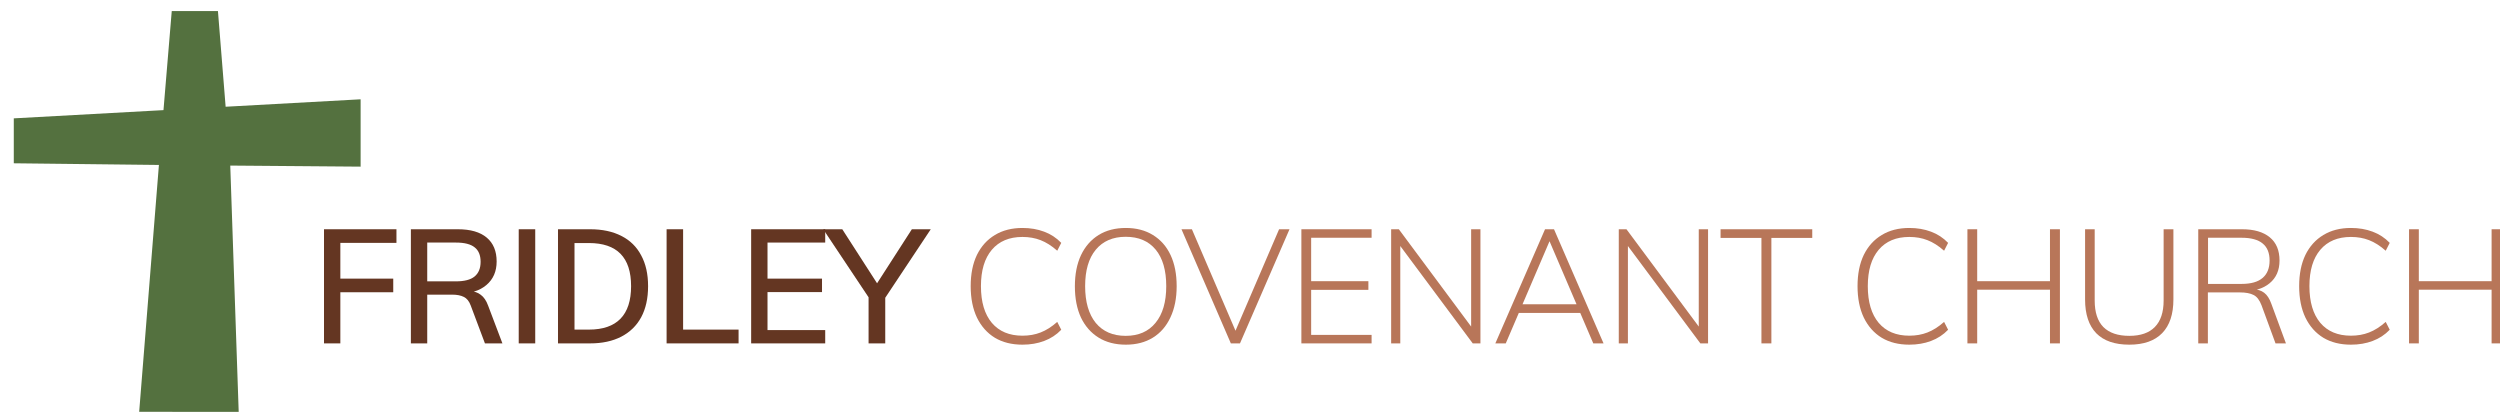<?xml version="1.0" encoding="UTF-8"?>
<svg width="624.81" height="104" version="1.1" viewBox="0 0 165.31 27.517" xmlns="http://www.w3.org/2000/svg">
 <g transform="translate(63.758 -108.71)">
  <g transform="matrix(.265 0 0 .265 -301.35 -23.057)">
   <path d="m931.29 600 4.926-61.606-36.216-0.414v-11.213l37.354-2.052 2.064-24.714h11.526l1.919 23.867 33.684-1.855v16.804l-32.529-0.266 2.104 61.451z" style="fill:#54713f"/>
   <path d="m977.41 582.92v-28.48h18.08v3.4h-14v8.92h13.2v3.4h-13.2v12.76z" style="fill:#643622"/>
   <path d="m999.09 582.92v-28.48h11.72q4.72 0 7.2 2.08t2.48 5.96q0 3.72-2.56 5.88-2.52 2.16-7.08 2.16l3.04-0.6q1.52 0 2.64 0.88 1.16 0.84 1.84 2.72l3.56 9.4h-4.36l-3.56-9.48q-0.6-1.6-1.72-2.12-1.12-0.56-2.88-0.56h-6.24v12.16zm4.08-15.48h7.16q3.16 0 4.64-1.2 1.52-1.24 1.52-3.68t-1.48-3.6q-1.48-1.2-4.68-1.2h-7.16z" style="fill:#643622"/>
   <path d="m1026 582.92v-28.48h4.12v28.48z" style="fill:#643622"/>
   <path d="m1035.8 582.92v-28.48h8c3.067 0 5.68 0.56 7.84 1.68 2.16 1.093 3.8 2.707 4.92 4.84 1.147 2.107 1.72 4.667 1.72 7.68 0 3.04-0.573 5.627-1.72 7.76-1.147 2.107-2.8 3.72-4.96 4.84s-4.76 1.68-7.8 1.68zm4.12-3.44h3.6c3.493 0 6.12-0.907 7.88-2.72s2.64-4.52 2.64-8.12c0-7.173-3.507-10.76-10.52-10.76h-3.6z" style="fill:#643622"/>
   <path d="m1062.9 582.92v-28.48h4.12v25.04h13.84v3.44z" style="fill:#643622"/>
   <path d="m1084 582.92v-28.48h18.48v3.32h-14.4v9h13.6v3.36h-13.6v9.48h14.4v3.32z" style="fill:#643622"/>
   <path d="m1113.3 582.92v-12.8l0.92 2.68-12.24-18.36h4.76l9.32 14.48h-1.28l9.32-14.48h4.72l-12.2 18.36 0.84-2.68v12.8z" style="fill:#643622"/>
   <path d="m1151.7 583.24q-4 0-6.88-1.72-2.88-1.76-4.48-5.04-1.56-3.28-1.56-7.84t1.56-7.8q1.6-3.24 4.48-4.96 2.88-1.76 6.88-1.76 2.96 0 5.4 0.92 2.48 0.92 4.28 2.8l-1 1.96q-2.08-1.84-4.16-2.64-2.04-0.8-4.52-0.8-4.92 0-7.64 3.2t-2.72 9.08q0 5.92 2.72 9.16 2.72 3.2 7.64 3.2 2.48 0 4.52-0.8 2.08-0.8 4.16-2.64l1 1.96q-1.8 1.88-4.28 2.8-2.44 0.92-5.4 0.92z" style="fill:#b87659"/>
   <path d="m1177.5 583.24q-3.96 0-6.8-1.76t-4.4-5q-1.52-3.28-1.52-7.8t1.52-7.76q1.56-3.28 4.4-5.04t6.8-1.76q3.92 0 6.76 1.76 2.88 1.76 4.4 5t1.52 7.76-1.56 7.8q-1.52 3.28-4.36 5.04t-6.76 1.76zm-0.04-2.2q4.8 0 7.44-3.24 2.68-3.24 2.68-9.16t-2.64-9.12-7.48-3.2q-4.8 0-7.48 3.24-2.64 3.2-2.64 9.08t2.64 9.16q2.68 3.24 7.48 3.24z" style="fill:#b87659"/>
   <path d="m1203.7 582.92-12.32-28.48h2.6l11.48 26.72h-1.2l11.48-26.72h2.6l-12.36 28.48z" style="fill:#b87659"/>
   <path d="m1221.3 582.92v-28.48h17.52v2.12h-15.08v10.84h14.28v2.16h-14.28v11.24h15.08v2.12z" style="fill:#b87659"/>
   <path d="m1243.7 582.92v-28.48h1.92l18.96 25.52-0.92 0.08v-25.6h2.32v28.48h-1.92l-18.96-25.48 0.88-0.12v25.6z" style="fill:#b87659"/>
   <path d="m1272.3 582.92h-2.6l12.4-28.48h2.24l12.36 28.48h-2.56l-11.48-26.8h1.12zm2.56-7.6 0.8-2.16h15.16l0.84 2.16z" style="fill:#b87659"/>
   <path d="m1300.5 582.92v-28.48h1.92l18.96 25.52-0.92 0.08v-25.6h2.32v28.48h-1.92l-18.96-25.48 0.88-0.12v25.6z" style="fill:#b87659"/>
   <path d="m1336.1 582.92v-26.32h-10.2v-2.16h22.88v2.16h-10.2v26.32z" style="fill:#b87659"/>
   <path d="m1373 583.24q-4 0-6.88-1.72-2.88-1.76-4.48-5.04-1.56-3.28-1.56-7.84t1.56-7.8q1.6-3.24 4.48-4.96 2.88-1.76 6.88-1.76 2.96 0 5.4 0.92 2.48 0.92 4.28 2.8l-1 1.96q-2.08-1.84-4.16-2.64-2.04-0.8-4.52-0.8-4.92 0-7.64 3.2t-2.72 9.08q0 5.92 2.72 9.16 2.72 3.2 7.64 3.2 2.48 0 4.52-0.8 2.08-0.8 4.16-2.64l1 1.96q-1.8 1.88-4.28 2.8-2.44 0.92-5.4 0.92z" style="fill:#b87659"/>
   <path d="m1408.1 582.92v-28.48h2.48v28.48zm-20.6 0v-28.48h2.44v28.48zm1.4-13.4v-2.12h20.52v2.12z" style="fill:#b87659"/>
   <path d="m1427.9 583.24q-5.44 0-8.24-2.84-2.8-2.88-2.8-8.44v-17.52h2.4v17.8q0 4.4 2.16 6.6 2.2 2.2 6.48 2.2 4.2 0 6.36-2.2 2.2-2.24 2.2-6.6v-17.8h2.44v17.52q0 5.52-2.8 8.4t-8.2 2.88z" style="fill:#b87659"/>
   <path d="m1445.1 582.92v-28.48h10.92q4.48 0 6.92 2t2.44 5.8q0 3.64-2.48 5.68-2.44 2.04-6.88 2.04l2.84-0.52q1.56 0 2.68 0.84t1.8 2.76l3.64 9.88h-2.6l-3.48-9.48q-0.76-2-2-2.6-1.24-0.64-3.4-0.64h-8v12.72zm2.44-14.84h8.36q3.52 0 5.24-1.48 1.76-1.48 1.76-4.36 0-2.84-1.72-4.24-1.72-1.44-5.28-1.44h-8.36z" style="fill:#b87659"/>
   <path d="m1483.2 583.24q-4 0-6.88-1.72-2.88-1.76-4.48-5.04-1.56-3.28-1.56-7.84t1.56-7.8q1.6-3.24 4.48-4.96 2.88-1.76 6.88-1.76 2.96 0 5.4 0.92 2.48 0.92 4.28 2.8l-1 1.96q-2.08-1.84-4.16-2.64-2.04-0.8-4.52-0.8-4.92 0-7.64 3.2t-2.72 9.08q0 5.92 2.72 9.16 2.72 3.2 7.64 3.2 2.48 0 4.52-0.8 2.08-0.8 4.16-2.64l1 1.96q-1.8 1.88-4.28 2.8-2.44 0.92-5.4 0.92z" style="fill:#b87659"/>
   <path d="m1518.3 582.92v-28.48h2.48v28.48zm-20.6 0v-28.48h2.44v28.48zm1.4-13.4v-2.12h20.52v2.12z" style="fill:#b87659"/>
  </g>
 </g>
</svg>
